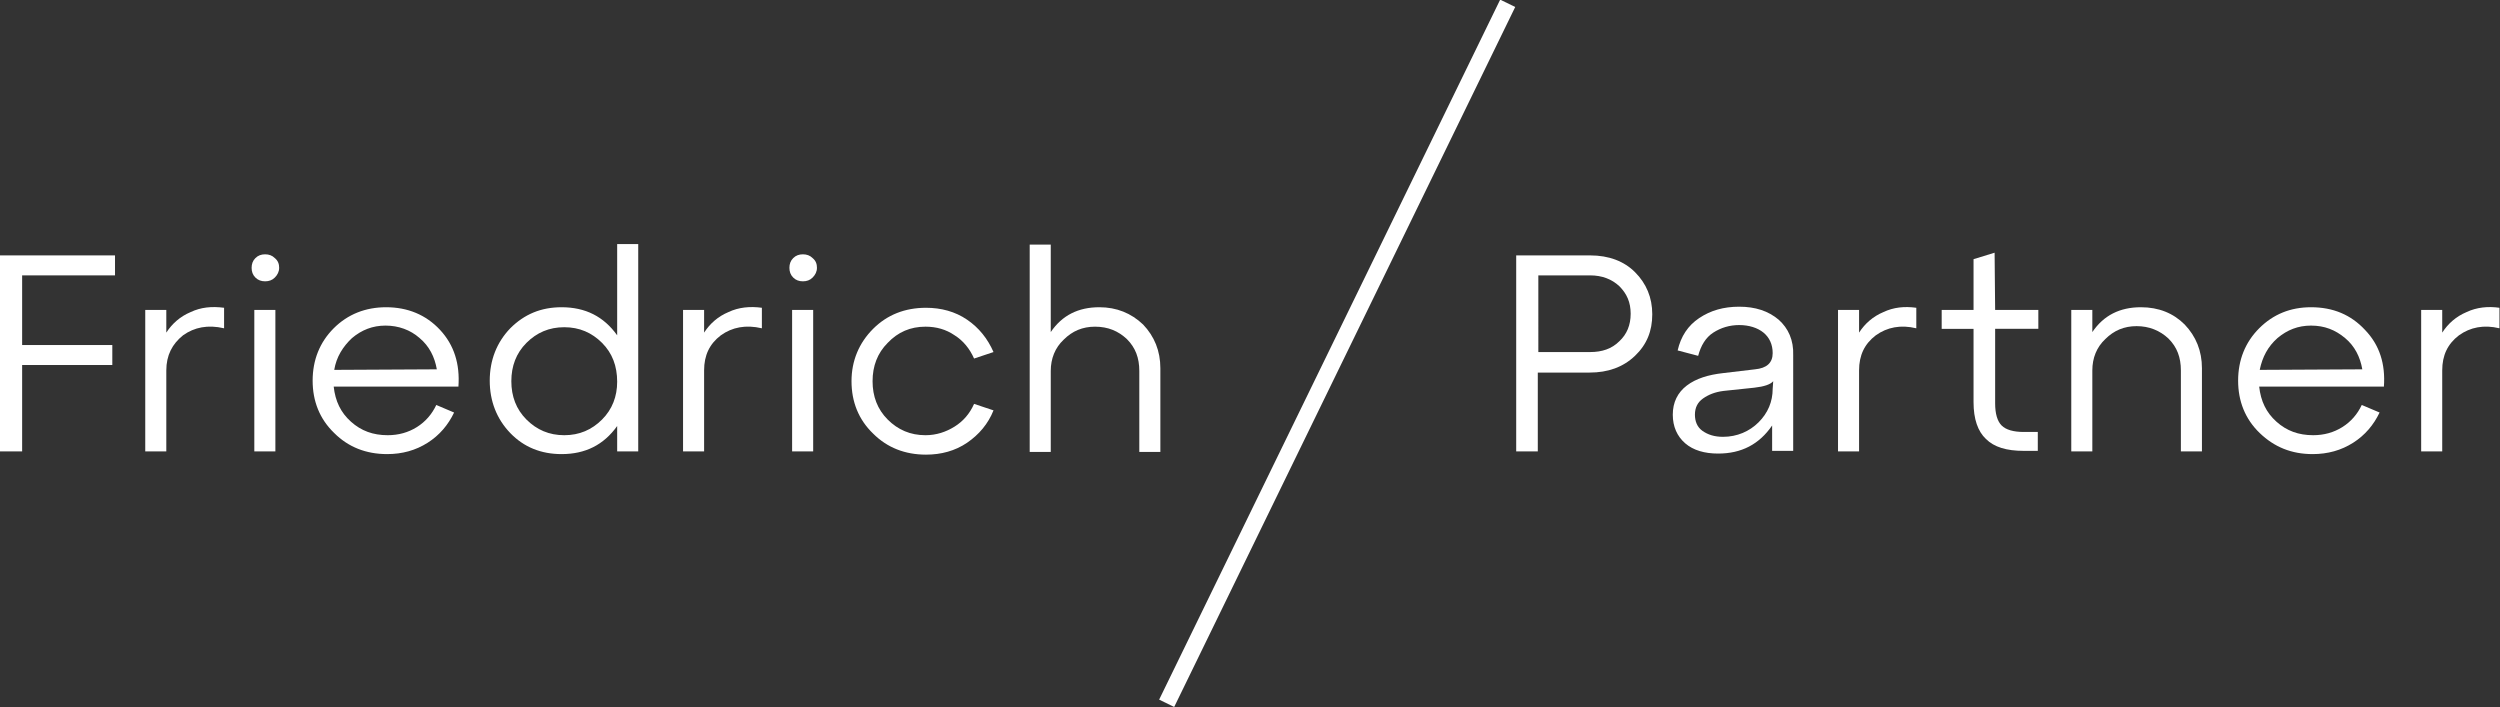 <?xml version="1.0" encoding="utf-8"?>
<!-- Generator: Adobe Illustrator 24.2.3, SVG Export Plug-In . SVG Version: 6.00 Build 0)  -->
<svg version="1.1" id="Layer_1" xmlns="http://www.w3.org/2000/svg" xmlns:xlink="http://www.w3.org/1999/xlink" x="0px" y="0px"
	 viewBox="0 0 463 131" style="enable-background:new 0 0 463 131;" xml:space="preserve">
<rect x="0" y="0" width="463" height="131" fill="#333333" stroke="none"/>
<style type="text/css">
	.st0{fill:#FFFFFF;}
</style>
<g>
	<polygon class="st0" points="0,83.6 4.1,83.6 4.1,67.6 20.8,67.6 20.8,63.9 4.1,63.9 4.1,51 21.3,51 21.3,47.3 0,47.3 	"/>
	<path class="st0" d="M35.3,57.8c-1.9,0.8-3.4,2.1-4.5,3.8v-4.2h-3.9v26.2h3.9v-15c0-2.8,1.1-4.9,3.1-6.5c2.1-1.5,4.6-2,7.6-1.3V57
		C39.2,56.7,37.2,56.9,35.3,57.8z"/>
	<rect x="47.1" y="57.4" class="st0" width="3.9" height="26.2"/>
	<path class="st0" d="M49.1,47.1c-0.7,0-1.3,0.2-1.8,0.7s-0.7,1.1-0.7,1.8s0.2,1.3,0.7,1.8s1.1,0.7,1.8,0.7s1.3-0.2,1.8-0.7
		s0.8-1.1,0.8-1.8s-0.2-1.3-0.8-1.8C50.4,47.3,49.8,47.1,49.1,47.1z"/>
	<path class="st0" d="M71.5,56.9c-3.8,0-7.1,1.3-9.7,3.9c-2.6,2.6-3.9,5.9-3.9,9.7s1.3,7.1,4,9.7c2.6,2.6,5.9,3.9,9.8,3.9
		c2.8,0,5.3-0.7,7.5-2.1s3.8-3.3,4.9-5.6L80.8,75c-0.8,1.7-2,3.1-3.6,4.1s-3.4,1.5-5.4,1.5c-2.7,0-4.9-0.8-6.8-2.5s-2.9-3.8-3.2-6.5
		h23.1c0.3-4.2-0.8-7.7-3.4-10.5S75.5,56.9,71.5,56.9z M61.9,68.5c0.4-2.4,1.6-4.3,3.3-5.9c1.8-1.5,3.8-2.3,6.2-2.3
		c2.4,0,4.6,0.8,6.3,2.3c1.8,1.5,2.8,3.5,3.2,5.8L61.9,68.5L61.9,68.5z"/>
	<path class="st0" d="M114.3,62.1c-2.5-3.5-5.9-5.2-10.3-5.2c-3.8,0-6.9,1.3-9.5,3.9c-2.5,2.6-3.8,5.9-3.8,9.7s1.3,7.1,3.8,9.7
		s5.7,3.9,9.5,3.9c4.4,0,7.8-1.7,10.3-5.2v4.7h3.9V45.2h-3.9V62.1L114.3,62.1z M111.5,77.7c-1.9,1.9-4.2,2.9-7,2.9s-5.1-1-7-2.9
		s-2.8-4.3-2.8-7.1c0-2.8,0.9-5.2,2.8-7.1s4.2-2.9,7-2.9s5.1,1,7,2.9s2.8,4.3,2.8,7.2C114.3,73.4,113.4,75.8,111.5,77.7z"/>
	<path class="st0" d="M134.9,57.8c-1.9,0.8-3.4,2.1-4.5,3.8v-4.2h-3.9v26.2h3.9v-15c0-2.8,1-4.9,3.1-6.5c2.1-1.5,4.6-2,7.6-1.3V57
		C138.9,56.7,136.8,56.9,134.9,57.8z"/>
	<rect x="146.7" y="57.4" class="st0" width="3.9" height="26.2"/>
	<path class="st0" d="M148.7,47.1c-0.7,0-1.3,0.2-1.8,0.7s-0.7,1.1-0.7,1.8s0.2,1.3,0.7,1.8s1.1,0.7,1.8,0.7s1.3-0.2,1.8-0.7
		s0.8-1.1,0.8-1.8s-0.2-1.3-0.8-1.8C150,47.3,149.4,47.1,148.7,47.1z"/>
	<path class="st0" d="M171.4,60.5c2,0,3.8,0.5,5.4,1.6c1.6,1,2.8,2.5,3.6,4.3l3.6-1.2c-1.1-2.5-2.7-4.5-4.9-6s-4.8-2.2-7.6-2.2
		c-3.9,0-7.2,1.3-9.8,3.9c-2.6,2.6-4,5.9-4,9.7s1.3,7.1,4,9.7c2.6,2.6,5.9,3.9,9.8,3.9c2.8,0,5.4-0.7,7.6-2.2c2.2-1.5,3.9-3.5,4.9-6
		l-3.6-1.2c-0.8,1.8-2,3.2-3.6,4.2s-3.4,1.6-5.4,1.6c-2.8,0-5.1-1-7-2.9s-2.8-4.3-2.8-7.1c0-2.8,0.9-5.2,2.8-7.1
		C166.3,61.5,168.6,60.5,171.4,60.5z"/>
	<path class="st0" d="M203.6,56.9c-3.9,0-6.9,1.5-9,4.6V45.3h-3.9v38.4h3.9v-15c0-2.3,0.8-4.3,2.4-5.8c1.6-1.6,3.5-2.4,5.8-2.4
		c2.4,0,4.3,0.8,5.9,2.3c1.6,1.6,2.3,3.5,2.3,5.9v15h3.9V68.2c0-3.2-1.1-5.9-3.2-8.1C209.5,58,206.8,56.9,203.6,56.9z"/>
	
		<rect x="175.6" y="63.9" transform="matrix(0.438 -0.899 0.899 0.438 80.314 259.447)" class="st0" width="144.2" height="3.1"/>
	<path class="st0" d="M294.5,47.3h-13.7v36.3h4V69h9.6c3.4,0,6.2-1,8.4-3.1c2.2-2.1,3.2-4.6,3.2-7.7c0-3.1-1.1-5.7-3.2-7.8
		C300.8,48.4,298,47.3,294.5,47.3z M299.9,63.2c-1.4,1.4-3.2,2-5.4,2h-9.6V51h9.6c2.2,0,4,0.7,5.4,2c1.4,1.4,2.1,3,2.1,5.1
		C302,60.2,301.3,61.9,299.9,63.2z"/>
	<path class="st0" d="M329.4,59.2c-1.9-1.6-4.3-2.4-7.3-2.4c-2.9,0-5.3,0.7-7.4,2.1c-2.1,1.4-3.4,3.4-4,6l3.8,1
		c0.5-1.9,1.4-3.4,2.8-4.3c1.4-0.9,3-1.4,4.8-1.4s3.4,0.5,4.5,1.4s1.7,2.2,1.7,3.8c0,1.8-1.1,2.8-3.3,3l-5.9,0.7
		c-2.7,0.3-5,1-6.7,2.3s-2.6,3.1-2.6,5.4c0,2.2,0.8,4,2.3,5.3s3.6,1.9,6.1,1.9c4.3,0,7.6-1.7,10-5.2v4.7h3.9V65.8
		C332.2,63,331.2,60.8,329.4,59.2z M328.3,72c0,2.4-0.9,4.5-2.6,6.2s-4,2.7-6.6,2.7c-1.6,0-2.8-0.4-3.8-1.1s-1.4-1.8-1.4-3
		c0-1.3,0.5-2.3,1.5-3s2.2-1.2,3.8-1.4l5.7-0.6c1.8-0.2,3-0.6,3.5-1.2L328.3,72L328.3,72z"/>
	<path class="st0" d="M348.8,57.8c-1.9,0.8-3.4,2.1-4.5,3.8v-4.2h-3.9v26.2h3.9v-15c0-2.8,1-4.9,3.1-6.5c2.1-1.5,4.6-2,7.5-1.3V57
		C352.7,56.7,350.7,56.9,348.8,57.8z"/>
	<path class="st0" d="M369.4,46.8l-3.9,1.2v9.4h-5.9v3.5h5.9v13.6c0,3.1,0.8,5.4,2.3,6.8c1.5,1.5,3.8,2.2,7,2.2h2.6V80h-2.6
		c-1.9,0-3.3-0.4-4.1-1.2s-1.2-2.2-1.2-4.1V60.9h8v-3.5h-8L369.4,46.8L369.4,46.8z"/>
	<path class="st0" d="M396.5,56.9c-3.9,0-6.9,1.5-9,4.6v-4.1h-3.9v26.2h3.9v-15c0-2.3,0.8-4.3,2.4-5.8c1.6-1.6,3.5-2.4,5.8-2.4
		s4.3,0.8,5.9,2.3c1.6,1.6,2.3,3.5,2.3,5.9v15h3.9V68.2c0-3.2-1.1-5.9-3.2-8.1C402.5,58,399.8,56.9,396.5,56.9z"/>
	<path class="st0" d="M428,56.9c-3.8,0-7,1.3-9.6,3.9c-2.6,2.6-3.9,5.9-3.9,9.7s1.3,7.1,4,9.7s5.9,3.9,9.8,3.9
		c2.8,0,5.3-0.7,7.5-2.1s3.8-3.3,4.9-5.6l-3.3-1.4c-0.8,1.7-2,3.1-3.6,4.1s-3.4,1.5-5.4,1.5c-2.7,0-4.9-0.8-6.8-2.5
		s-2.9-3.8-3.2-6.5h23.1c0.3-4.2-0.8-7.7-3.5-10.5C435.4,58.3,432.1,56.9,428,56.9z M418.5,68.5c0.5-2.4,1.5-4.3,3.3-5.9
		c1.8-1.5,3.8-2.3,6.2-2.3c2.5,0,4.5,0.8,6.3,2.3s2.8,3.5,3.2,5.8L418.5,68.5L418.5,68.5z"/>
	<path class="st0" d="M456.8,57.8c-1.9,0.8-3.4,2.1-4.5,3.8v-4.2h-3.9v26.2h3.9v-15c0-2.8,1-4.9,3.1-6.5c2.1-1.5,4.6-2,7.5-1.3V57
		C460.8,56.7,458.7,56.9,456.8,57.8z"/>
</g>
</svg>

